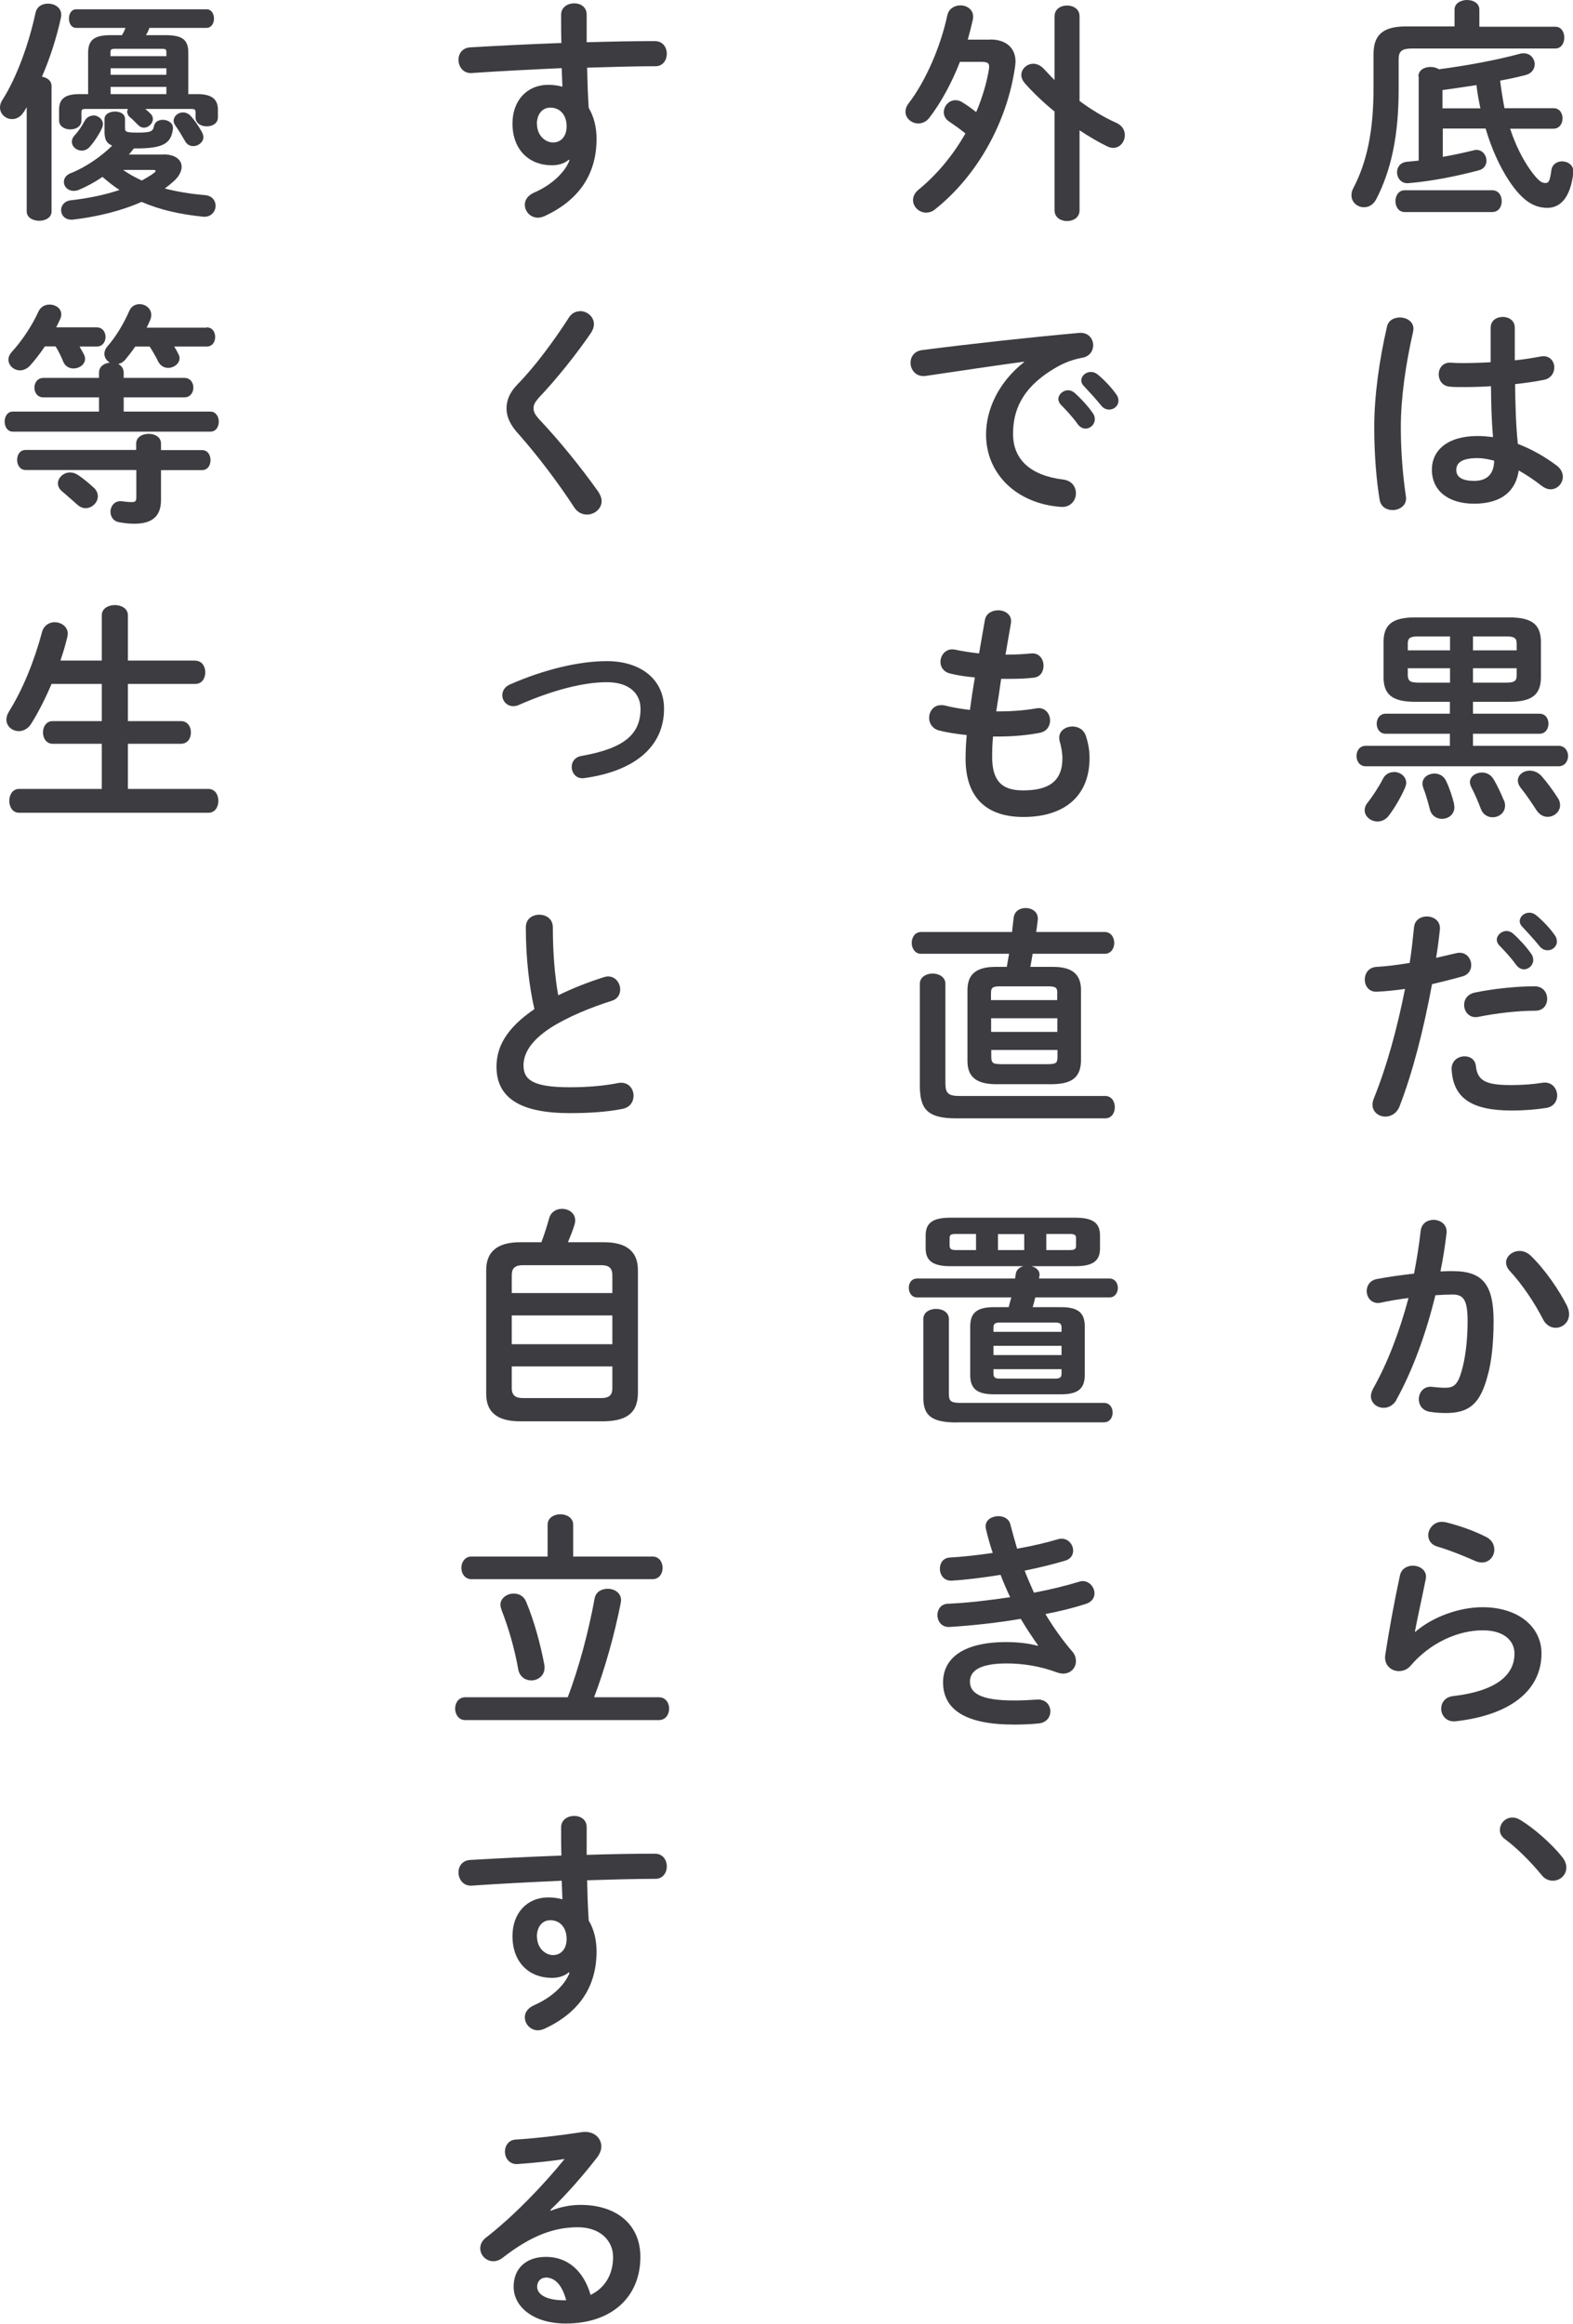 <?xml version="1.0" encoding="UTF-8"?><svg id="_レイヤー_2" xmlns="http://www.w3.org/2000/svg" viewBox="0 0 108.35 159.99"><g id="_レイヤー_3"><g><path d="m100.19.66c0-.43.43-.66.86-.66s.85.22.85.66v1.18h5.23c.42,0,.62.37.62.75s-.21.75-.62.75h-9.86c-.72,0-.93.19-.93.75v2.07c0,3.17-.51,5.55-1.54,7.55-.21.4-.53.56-.85.56-.45,0-.86-.34-.86-.82,0-.16.03-.32.13-.5.93-1.78,1.39-3.91,1.39-6.88v-2.34c0-1.3.62-1.91,2.23-1.91h3.35V.66Zm-3.43,13.94c-.43,0-.64-.38-.64-.75s.21-.75.64-.75h6.02c.45,0,.66.37.66.75s-.21.75-.66.75h-6.02Zm.94-9.33c0-.45.42-.66.83-.66.21,0,.42.05.58.16,1.84-.24,3.94-.62,5.59-1.07.1-.03.18-.03.26-.03.46,0,.75.37.75.75,0,.32-.19.64-.64.75-.54.14-1.14.27-1.74.38.08.64.18,1.28.3,1.9h3.38c.42,0,.62.35.62.7s-.21.71-.62.71h-2.99c.35,1.07.82,2.03,1.38,2.83.61.85.83.91,1.06.91s.3-.16.4-.88c.06-.42.4-.61.74-.61.4,0,.82.27.77.78-.18,1.65-.85,2.42-1.78,2.42-.86,0-1.67-.4-2.63-1.84-.67-1.01-1.22-2.24-1.63-3.62h-2.95v1.95c.75-.13,1.47-.29,2.13-.45.06-.02.13-.03.19-.03.42,0,.69.38.69.74,0,.29-.16.58-.54.67-1.39.37-3.15.74-4.82.88-.51.05-.8-.35-.8-.75,0-.34.21-.67.67-.72.27-.03.54-.05.82-.08v-5.81Zm4.27,2.19c-.11-.53-.21-1.07-.27-1.6-.78.11-1.55.24-2.34.34v1.26h2.61Z" style="fill:#3c3c41;"/><path d="m96.43,21.86c.51,0,1.04.34.91.96-.51,2.23-.85,4.56-.85,6.61,0,1.78.16,3.47.35,4.75.1.59-.42.94-.91.94-.42,0-.82-.22-.9-.72-.22-1.33-.37-3.07-.37-4.99,0-2.14.34-4.59.88-6.93.1-.43.48-.62.88-.62Zm7.91,2.34v.61c.62-.06,1.22-.16,1.76-.26.62-.13.96.3.96.75,0,.37-.22.75-.7.85-.62.13-1.31.22-2,.3.02,1.38.05,2.75.19,4.11.88.34,1.79.83,2.67,1.49.3.22.43.51.43.78,0,.45-.37.86-.85.86-.19,0-.4-.08-.61-.24-.53-.42-1.07-.77-1.58-1.06-.18,1.33-1.09,2.29-3.07,2.29-1.79,0-2.91-.9-2.91-2.34,0-1.33,1.07-2.32,3.15-2.32.34,0,.69.03,1.06.08-.1-1.17-.13-2.34-.14-3.51-.69.05-1.36.06-1.98.06-.32,0-.61,0-.88-.03-.5-.05-.74-.45-.74-.85s.27-.83.83-.8c.24.02.5.03.78.03.62,0,1.28-.02,1.97-.06v-2.38c0-.5.42-.74.83-.74s.83.24.83.74v1.62Zm-1.42,7.52c-.42-.11-.8-.18-1.14-.18-1.12,0-1.47.35-1.47.82,0,.5.43.75,1.23.75s1.36-.38,1.38-1.39Z" style="fill:#3c3c41;"/><path d="m97.48,48.32c-1.62,0-2.18-.53-2.18-1.71v-2.39c0-1.18.56-1.71,2.18-1.71h6.48c1.62,0,2.18.53,2.18,1.71v2.39c0,1.18-.56,1.71-2.18,1.71h-2.5v.82h4.58c.42,0,.62.34.62.69s-.21.69-.62.69h-4.58v.83h5.89c.43,0,.66.35.66.7s-.22.71-.66.71h-13.27c-.43,0-.64-.35-.64-.71s.21-.7.64-.7h5.79v-.83h-4.42c-.42,0-.62-.35-.62-.69,0-.35.21-.69.62-.69h4.42v-.82h-2.4Zm-1.47,4.83c.43,0,.85.3.85.75,0,.1-.03.21-.08.34-.3.69-.74,1.42-1.12,1.92-.22.29-.51.4-.78.4-.46,0-.88-.34-.88-.78,0-.16.06-.35.22-.54.3-.37.75-1.06,1.02-1.58.16-.35.46-.5.77-.5Zm3.87-8.37v-.96h-2.24c-.51,0-.67.13-.67.48v.48h2.91Zm0,2.22v-.99h-2.91v.51c.02.45.3.46.67.48h2.24Zm.27,8.36c.02.08.03.16.03.22,0,.51-.43.8-.86.8-.35,0-.72-.21-.83-.66-.11-.43-.27-1.01-.46-1.5-.03-.1-.05-.18-.05-.26,0-.43.4-.7.83-.7.32,0,.66.16.82.56.21.43.42,1.07.53,1.54Zm3.44-.27c.06.14.08.27.08.38,0,.5-.43.8-.86.8-.32,0-.66-.18-.8-.56-.16-.43-.43-1.07-.66-1.5-.06-.13-.1-.24-.1-.35,0-.4.4-.67.83-.67.29,0,.59.13.78.43.26.42.58,1.12.72,1.47Zm-2.13-10.31h3.01v-.48c0-.35-.16-.48-.67-.48h-2.34v.96Zm0,1.23v.99h2.34c.51,0,.67-.13.67-.48v-.51h-3.01Zm5.86,8.95c.1.16.14.32.14.48,0,.46-.42.8-.86.8-.27,0-.54-.13-.75-.43-.35-.54-.74-1.12-1.09-1.55-.14-.18-.21-.35-.21-.51,0-.4.38-.69.83-.69.26,0,.54.11.77.34.35.38.86,1.07,1.17,1.57Z" style="fill:#3c3c41;"/><path d="m94.89,68.28c-.58.05-.88-.38-.88-.83s.27-.85.82-.88c.64-.03,1.41-.13,2.27-.27.14-.88.21-1.58.3-2.46.05-.5.46-.74.88-.74.48,0,.96.32.9.9-.08.77-.16,1.34-.26,1.95.45-.1.91-.21,1.38-.32.08-.02.16-.03.24-.03.5,0,.8.42.8.85,0,.34-.19.67-.62.78-.74.21-1.44.38-2.08.53-.58,3.14-1.34,6.1-2.24,8.42-.19.48-.59.7-.98.7-.45,0-.88-.32-.88-.82,0-.14.03-.29.1-.45.88-2.18,1.58-4.72,2.14-7.52-.69.1-1.33.16-1.89.19Zm6,4.45c.37,0,.72.21.77.67.11,1.02.69,1.31,2.43,1.31.82,0,1.52-.06,2.16-.16.64-.1,1.01.4,1.01.88,0,.38-.24.77-.74.85-.69.11-1.49.18-2.4.18-2.75,0-4.02-.85-4.13-2.82-.03-.59.43-.91.9-.91Zm4.82-4.82c.58,0,.86.43.86.86s-.27.82-.82.82c-1.28,0-2.77.19-3.91.42-.61.13-.99-.34-.99-.82,0-.37.22-.74.74-.85,1.25-.26,2.83-.43,4.11-.43Zm-2.61-3.2c0-.32.32-.61.67-.61.14,0,.3.05.45.18.43.38.91.9,1.25,1.39.11.14.14.29.14.43,0,.35-.3.64-.64.64-.19,0-.38-.1-.53-.3-.38-.53-.82-.99-1.18-1.36-.11-.13-.16-.26-.16-.37Zm1.58-1.28c0-.32.3-.59.67-.59.16,0,.32.06.48.19.42.35.9.85,1.23,1.31.13.16.18.32.18.48,0,.35-.3.61-.64.61-.19,0-.4-.08-.56-.29-.37-.46-.82-.94-1.18-1.33-.13-.13-.18-.26-.18-.38Z" style="fill:#3c3c41;"/><path d="m96.17,96.42c-.22.35-.54.51-.86.51-.46,0-.88-.32-.88-.8,0-.14.05-.32.14-.5,1.01-1.78,1.84-3.97,2.45-6.26-.66.08-1.3.19-1.9.32-.62.13-.98-.34-.98-.8,0-.37.22-.74.72-.83.82-.16,1.7-.27,2.54-.37.19-.98.35-1.97.46-2.95.06-.51.46-.75.88-.75.48,0,.96.32.9.91-.1.86-.24,1.76-.42,2.64.32-.02.61-.02.86-.02,2.05,0,2.8.93,2.8,3.44,0,1.5-.14,2.85-.43,3.83-.5,1.84-1.23,2.5-2.85,2.5-.38,0-.78-.03-1.09-.08-.54-.08-.78-.48-.78-.86,0-.48.34-.94.94-.86.3.03.54.06.88.06.56,0,.85-.18,1.12-1.12.27-.91.42-2.16.42-3.47,0-1.44-.27-1.83-1.04-1.83-.35,0-.75.02-1.18.05-.64,2.64-1.58,5.22-2.71,7.24Zm11.78-6.47c.1.19.13.38.13.54,0,.56-.45.93-.93.93-.32,0-.67-.18-.88-.61-.59-1.15-1.42-2.38-2.27-3.3-.18-.19-.26-.4-.26-.58,0-.45.45-.8.93-.8.26,0,.51.1.74.3,1.01.96,2,2.43,2.54,3.5Z" style="fill:#3c3c41;"/><path d="m97.47,112.37c1.22-1.06,3.06-1.71,4.64-1.71,2.51,0,4.07,1.38,4.07,3.18,0,2.47-2.03,4.23-5.89,4.67-.66.08-1.02-.4-1.02-.87,0-.4.27-.8.82-.86,3.14-.37,4.23-1.55,4.23-2.93,0-.83-.66-1.6-2.19-1.6-1.7,0-3.62.86-4.96,2.43-.22.27-.53.38-.82.38-.53,0-1.04-.43-.93-1.12.24-1.57.61-3.62,1.01-5.47.1-.46.5-.67.88-.67.51,0,1.01.34.9.91-.3,1.49-.58,2.71-.75,3.63l.03.02Zm4.9-6.55c.4.21.56.54.56.88,0,.45-.34.88-.85.88-.14,0-.3-.03-.48-.11-.83-.37-1.84-.77-2.61-.99-.42-.13-.61-.45-.61-.77,0-.45.37-.93.94-.93.08,0,.18.02.27.03.86.21,1.94.58,2.77,1.01Z" style="fill:#3c3c41;"/><path d="m103.32,125.97c0-.43.37-.83.86-.83.18,0,.37.06.56.18.9.54,2.13,1.62,2.86,2.53.21.26.29.51.29.74,0,.51-.43.9-.93.9-.27,0-.56-.11-.78-.4-.74-.9-1.71-1.87-2.5-2.45-.27-.19-.37-.43-.37-.66Z" style="fill:#3c3c41;"/><path d="m68.21,2.72c1.12,0,1.74.61,1.74,1.52,0,.11-.02.22-.03.34-.53,3.75-2.54,7.47-5.52,9.84-.19.16-.42.22-.61.22-.48,0-.9-.4-.9-.86,0-.24.11-.5.38-.72,1.31-1.07,2.4-2.42,3.23-3.87-.42-.34-.78-.59-1.12-.82-.27-.18-.37-.42-.37-.64,0-.43.35-.83.8-.83.14,0,.27.03.42.11.32.19.66.43,1.01.71.42-.99.72-1.99.88-2.96.06-.4-.06-.5-.51-.5h-1.49c-.56,1.44-1.3,2.8-2.1,3.84-.22.29-.5.4-.77.4-.45,0-.88-.35-.88-.8,0-.19.06-.38.22-.59,1.17-1.52,2.21-3.92,2.66-6.05.1-.46.5-.69.9-.69.5,0,.99.35.86.98-.1.45-.22.91-.35,1.38h1.54Zm6.15,4.23c.82.61,1.7,1.14,2.56,1.52.38.18.56.5.56.83,0,.45-.32.88-.8.88-.13,0-.27-.03-.43-.11-.61-.3-1.25-.67-1.89-1.1v5.51c0,.5-.43.74-.86.74s-.86-.24-.86-.74v-6.8c-.75-.61-1.46-1.28-2.05-1.95-.16-.19-.24-.38-.24-.56,0-.43.38-.78.83-.78.24,0,.5.11.74.37.22.24.46.5.72.75V1.12c0-.5.43-.74.86-.74s.86.24.86.74v5.83Z" style="fill:#3c3c41;"/><path d="m70.55,24.9c-1.92.26-4.47.64-6.77.98-.67.1-1.06-.4-1.06-.9,0-.42.26-.82.83-.88,3.33-.43,7.46-.88,10.79-1.18.62-.05.96.4.96.85,0,.38-.24.77-.74.86-.56.1-1.17.3-1.76.64-2.5,1.42-3.02,3.09-3.02,4.61,0,1.78,1.23,2.87,3.47,3.14.59.08.86.51.86.94,0,.5-.37.99-1.04.94-3.03-.22-5.15-2.26-5.15-4.98,0-1.68.82-3.57,2.62-4.99v-.03Zm2.35,2.58c0-.32.32-.61.67-.61.14,0,.3.05.45.18.43.38.91.9,1.25,1.39.11.14.14.29.14.43,0,.35-.3.64-.64.64-.19,0-.38-.1-.53-.3-.38-.53-.82-.99-1.18-1.36-.11-.13-.16-.26-.16-.37Zm1.58-1.28c0-.32.3-.59.67-.59.16,0,.32.06.48.19.42.35.9.85,1.23,1.31.13.16.18.32.18.48,0,.35-.3.61-.64.61-.19,0-.4-.08-.56-.29-.37-.46-.82-.94-1.18-1.33-.13-.13-.18-.26-.18-.38Z" style="fill:#3c3c41;"/><path d="m69.27,45.07h.11c.62,0,1.15-.03,1.65-.08.56-.05.85.4.85.85,0,.4-.22.78-.69.82-.5.06-.98.08-1.78.08h-.45c-.1.75-.22,1.49-.34,2.24h.26c.85,0,1.79-.08,2.51-.21.59-.1.94.37.94.83,0,.38-.21.75-.69.85-.77.16-1.86.26-2.79.26h-.45c-.05.56-.06,1.01-.06,1.39,0,1.73.72,2.32,2.13,2.32,1.76,0,2.71-.62,2.71-2.21,0-.37-.08-.82-.19-1.18-.02-.08-.03-.16-.03-.24,0-.48.45-.77.91-.77.4,0,.8.21.94.69.16.5.24.99.24,1.47,0,2.74-1.86,4.07-4.55,4.07-2.5,0-3.99-1.28-3.99-4.02,0-.48.02-.99.08-1.62-.75-.08-1.38-.18-1.92-.32-.46-.13-.67-.5-.67-.86,0-.45.3-.88.82-.88.1,0,.19,0,.29.03.5.13,1.04.22,1.7.3.1-.75.21-1.49.34-2.24-.62-.05-1.18-.14-1.68-.26-.48-.11-.69-.46-.69-.8,0-.5.4-.98,1.01-.85.51.11,1.04.19,1.65.26l.4-2.3c.08-.46.5-.67.91-.67.5,0,.99.32.88.91l-.37,2.14Z" style="fill:#3c3c41;"/><path d="m68.64,74.65c-1.42,0-2-.53-2-1.6v-4.88c0-1.07.58-1.6,1.94-1.6h.77c.05-.3.1-.59.16-.9h-6.07c-.42,0-.64-.38-.64-.75s.22-.75.64-.75h6.27c.03-.32.08-.64.11-.96.05-.48.43-.69.83-.69.45,0,.9.29.83.83-.03.27-.06.54-.11.82h4.72c.43,0,.66.37.66.75s-.22.75-.66.75h-4.96c-.05.3-.1.59-.16.9h1.55c1.36,0,1.94.53,1.94,1.6v4.88c-.03,1.3-.85,1.58-2,1.6h-3.83Zm-2.8,2.35c-1.98,0-2.48-.66-2.48-2.26v-7.01c0-.46.45-.7.88-.7s.88.24.88.7v6.85c0,.67.18.88.96.88h10.05c.43,0,.66.38.66.77s-.22.77-.66.77h-10.29Zm6.99-8.59c0-.4-.08-.5-.66-.5h-3.25c-.58,0-.66.1-.66.5v.45h4.56v-.45Zm-4.56,2.64h4.56v-.94h-4.56v.94Zm3.91,2.22c.58,0,.66-.1.66-.5v-.48h-4.56v.48c0,.5.22.48.66.5h3.25Z" style="fill:#3c3c41;"/><path d="m73.09,90c1.22,0,1.63.43,1.63,1.33v3.34c0,.9-.42,1.33-1.63,1.33h-4.63c-1.22,0-1.63-.43-1.63-1.33v-3.34c0-.9.42-1.33,1.63-1.33h1.02c.06-.22.11-.45.18-.67h-6.48c-.38,0-.58-.32-.58-.66s.19-.64.58-.64h6.74c.02-.11.03-.22.05-.34.05-.27.27-.45.53-.51h-5.04c-1.26,0-1.7-.42-1.7-1.23v-.88c0-.83.43-1.23,1.7-1.23h8.61c1.26,0,1.7.4,1.7,1.23v.88c0,.82-.43,1.23-1.7,1.23h-3.03c.34.08.61.32.56.66-.02.06-.02.13-.03.19h4.85c.38,0,.58.32.58.64s-.19.66-.58.66h-5.11c-.05.22-.11.45-.18.67h1.95Zm-7.17,7.94c-1.81,0-2.32-.51-2.32-1.73v-5.39c0-.48.45-.7.88-.7s.88.22.88.7v5.15c0,.46.11.62.75.62h9.92c.42,0,.61.34.61.67s-.19.67-.61.67h-10.12Zm1.31-11.88v-1.1h-1.39c-.34,0-.43.06-.43.29v.53c0,.26.22.29.43.29h1.39Zm5.89,5.35c0-.26-.1-.35-.43-.35h-3.83c-.34,0-.43.1-.43.35v.29h4.69v-.29Zm-4.69,1.89h4.69v-.64h-4.69v.64Zm4.26,1.62c.34,0,.43-.1.43-.35v-.3h-4.69v.3c0,.3.16.35.43.35h3.83Zm-3.95-8.85h1.81v-1.1h-1.81v1.1Zm3.33,0h1.62c.34,0,.43-.08.43-.29v-.53c0-.22-.1-.29-.43-.29h-1.62v1.1Z" style="fill:#3c3c41;"/><path d="m71.49,113.27c-.35-.5-.77-1.12-1.18-1.81-1.58.27-3.3.46-4.91.56-.54.03-.83-.4-.83-.82,0-.38.24-.77.74-.78,1.39-.06,2.85-.24,4.27-.45-.24-.51-.46-1.02-.66-1.54-1.18.19-2.35.34-3.36.4-.54.03-.82-.4-.82-.82,0-.38.22-.75.69-.77.86-.05,1.9-.16,2.95-.32-.18-.54-.34-1.09-.46-1.62-.02-.06-.03-.14-.03-.21,0-.46.45-.7.88-.7.37,0,.74.18.83.59.14.54.3,1.1.46,1.65,1.07-.19,2.05-.42,2.77-.64.1-.03.19-.05.29-.05.48,0,.8.42.8.82,0,.29-.16.58-.54.69-.8.24-1.76.48-2.8.69.19.51.42,1.02.64,1.52,1.15-.22,2.21-.48,3.09-.75.1-.03.18-.05.26-.05.48,0,.82.43.82.85,0,.29-.18.59-.59.72-.8.26-1.75.5-2.79.7.54.9,1.18,1.81,1.86,2.59.18.21.24.43.24.66,0,.45-.35.85-.88.85-.13,0-.27-.03-.42-.08-1.12-.42-2.32-.62-3.47-.62-1.97,0-2.53.58-2.53,1.25,0,.77.69,1.3,3.02,1.3.66,0,1.1-.03,1.58-.06.62-.05.94.38.94.82,0,.38-.27.77-.8.82-.45.05-1.02.08-1.71.08-3.38,0-4.88-1.06-4.88-2.91,0-1.65,1.38-2.77,4.35-2.77.86,0,1.62.1,2.18.26l.02-.03Z" style="fill:#3c3c41;"/><path d="m39.2,10.98c-.29.26-.7.4-1.18.4-1.57,0-2.72-1.06-2.72-2.88,0-1.57.99-2.66,2.48-2.66.34,0,.66.05.96.13-.02-.43-.03-.85-.05-1.28-2.16.1-4.34.21-6.21.34-.58.03-.9-.45-.9-.91,0-.42.26-.83.82-.86,1.89-.11,4.08-.22,6.27-.3-.02-.58-.02-1.23-.02-1.95,0-.51.45-.78.9-.78s.86.26.86.77v1.91c1.67-.05,3.27-.08,4.69-.08.56,0,.83.43.83.88,0,.42-.27.85-.77.85-1.42,0-3.06.05-4.72.1.02.93.05,1.84.11,2.77.35.58.54,1.31.54,2.13,0,2.53-1.3,4.27-3.6,5.33-.16.06-.3.1-.43.1-.53,0-.91-.43-.91-.9,0-.3.18-.62.62-.82,1.3-.56,2.18-1.47,2.46-2.24l-.05-.02Zm-2.21-2.43c0,.78.58,1.26,1.1,1.26s.94-.38.94-1.12-.43-1.28-1.12-1.28c-.54,0-.93.43-.93,1.14Z" style="fill:#3c3c41;"/><path d="m39.95,21.42c.48,0,.96.37.96.9,0,.18-.06.37-.19.58-.98,1.44-2.38,3.2-3.63,4.51-.24.29-.34.45-.34.7,0,.27.13.46.38.75,1.42,1.5,2.87,3.3,4.07,4.98.16.24.24.46.24.66,0,.54-.5.93-1.01.93-.34,0-.67-.16-.9-.53-1.04-1.6-2.51-3.55-3.79-4.99-.59-.64-.85-1.2-.85-1.78,0-.53.18-1.07.75-1.66,1.23-1.25,2.56-3.07,3.55-4.61.19-.3.48-.43.75-.43Z" style="fill:#3c3c41;"/><path d="m45.74,48.8c0,2.5-1.87,4.26-5.46,4.77-.58.1-.9-.34-.9-.77,0-.34.21-.67.66-.75,3.04-.53,4.08-1.55,4.08-3.25,0-1.02-.74-1.83-2.32-1.83s-3.71.53-6.07,1.57c-.13.06-.26.08-.38.08-.45,0-.75-.37-.75-.75,0-.29.16-.59.54-.75,2.37-1.04,4.77-1.6,6.66-1.6,2.34,0,3.94,1.26,3.94,3.28Z" style="fill:#3c3c41;"/><path d="m36.22,63.84c0-.58.46-.86.93-.86s.93.29.93.86c0,1.79.14,3.39.37,4.69.98-.48,2.06-.91,3.15-1.25.1-.03.19-.05.29-.05.5,0,.83.45.83.9,0,.34-.18.66-.59.78-1.42.45-3.03,1.1-4.21,1.86-1.38.9-1.86,1.78-1.86,2.59,0,.99.66,1.5,3.2,1.5,1.28,0,2.42-.11,3.31-.29.69-.13,1.07.37,1.07.87,0,.4-.22.78-.72.9-1.09.22-2.32.3-3.68.3-3.36,0-5.04-1.02-5.04-3.19,0-1.31.61-2.61,2.61-3.97-.35-1.54-.59-3.44-.59-5.65Z" style="fill:#3c3c41;"/><path d="m35.83,97.86c-1.62,0-2.34-.66-2.34-1.89v-8.52c0-1.23.72-1.92,2.34-1.92h1.46c.21-.54.38-1.1.54-1.66.13-.45.51-.64.88-.64.46,0,.91.29.91.8,0,.1-.02.19-.05.3-.13.42-.29.82-.45,1.2h2.48c1.62,0,2.34.69,2.34,1.92v8.52c-.03,1.49-1.01,1.86-2.34,1.89h-5.78Zm6.35-10.05c0-.43-.16-.7-.77-.7h-5.39c-.61,0-.77.27-.77.7v1.22h6.93v-1.22Zm-6.93,4.74h6.93v-1.98h-6.93v1.98Zm6.16,3.71c.61,0,.77-.26.77-.69v-1.49h-6.93v1.49c0,.51.27.69.77.69h5.39Z" style="fill:#3c3c41;"/><path d="m39.1,116.87c.8-2.08,1.46-4.63,1.86-6.82.08-.45.48-.66.9-.66.51,0,1.02.34.9.96-.42,2.15-1.1,4.58-1.84,6.51h4.47c.46,0,.7.38.7.78s-.24.79-.7.79h-13.35c-.45,0-.69-.4-.69-.79s.24-.78.69-.78h7.07Zm-1.38-11.89c0-.48.45-.72.88-.72s.88.24.88.72v2.19h5.46c.46,0,.7.38.7.78s-.24.78-.7.78h-12.47c-.45,0-.69-.4-.69-.78s.24-.78.69-.78h5.25v-2.19Zm-3.17,5.86c-.05-.13-.08-.24-.08-.35,0-.46.46-.77.91-.77.35,0,.7.16.86.56.58,1.38,1.01,3.04,1.25,4.32.13.7-.38,1.1-.9,1.1-.4,0-.82-.26-.9-.8-.22-1.26-.62-2.72-1.15-4.07Z" style="fill:#3c3c41;"/><path d="m39.2,135.78c-.29.26-.7.4-1.18.4-1.57,0-2.72-1.06-2.72-2.88,0-1.57.99-2.66,2.48-2.66.34,0,.66.05.96.13-.02-.43-.03-.85-.05-1.28-2.16.1-4.34.21-6.21.34-.58.03-.9-.45-.9-.91,0-.42.26-.83.82-.86,1.89-.11,4.08-.22,6.27-.3-.02-.58-.02-1.23-.02-1.95,0-.51.45-.78.9-.78s.86.26.86.77v1.91c1.67-.05,3.27-.08,4.69-.08.56,0,.83.43.83.88,0,.42-.27.85-.77.85-1.42,0-3.06.05-4.72.1.02.93.05,1.84.11,2.77.35.58.54,1.31.54,2.13,0,2.53-1.3,4.27-3.6,5.33-.16.06-.3.1-.43.1-.53,0-.91-.43-.91-.9,0-.3.18-.62.62-.82,1.3-.56,2.18-1.47,2.46-2.24l-.05-.02Zm-2.21-2.43c0,.78.58,1.26,1.1,1.26s.94-.38.94-1.12-.43-1.28-1.12-1.28c-.54,0-.93.43-.93,1.14Z" style="fill:#3c3c41;"/><path d="m37.95,152.21c.67-.27,1.39-.4,2.03-.4,2.5,0,4.13,1.36,4.13,3.58,0,2.8-2.02,4.59-5.14,4.59-2.19,0-3.59-1.12-3.59-2.54,0-1.2.8-2.05,2.23-2.05,1.54,0,2.61,1.02,3.07,2.62.99-.48,1.55-1.41,1.55-2.61,0-1.14-.9-2.05-2.43-2.05-1.62,0-3.19.56-5.15,2.08-.22.18-.46.26-.67.26-.5,0-.9-.42-.9-.88,0-.26.11-.53.4-.75,1.86-1.44,3.92-3.57,5.41-5.41-.9.14-1.98.26-3.25.35-.56.03-.86-.42-.86-.86,0-.4.26-.82.78-.83,1.3-.08,2.99-.27,4.53-.51.78-.11,1.33.38,1.33.99,0,.24-.1.5-.29.75-.94,1.22-2.16,2.61-3.22,3.62l.03.05Zm-.37,4.61c-.34,0-.58.27-.58.62,0,.53.61.94,1.87.94h.13c-.27-1.02-.75-1.57-1.42-1.57Z" style="fill:#3c3c41;"/><path d="m1.84,7.38c-.06.11-.14.22-.21.34-.22.34-.51.48-.8.48-.43,0-.83-.34-.83-.8,0-.16.05-.34.16-.51.99-1.55,1.82-3.84,2.29-6.02.1-.43.46-.62.86-.62.45,0,.91.27.91.78,0,.08-.02.14-.03.22-.29,1.33-.74,2.74-1.3,4.03.35.06.66.27.66.64v8.64c0,.43-.43.64-.85.64s-.86-.21-.86-.64v-7.19Zm11.76-.9c1.01,0,1.41.37,1.41,1.07v.53c0,.42-.38.62-.77.62s-.77-.21-.77-.62v-.32c0-.21-.05-.26-.29-.26h-3.17c.13.11.24.21.38.35.11.11.14.24.14.35,0,.3-.3.59-.61.59-.14,0-.27-.05-.38-.16-.24-.22-.38-.4-.59-.56-.13-.11-.19-.26-.19-.38,0-.06.02-.13.05-.19h-2.9c-.26,0-.3.05-.3.26v.53c0,.42-.38.62-.77.62s-.77-.21-.77-.62v-.74c0-.71.37-1.07,1.39-1.07h.61v-2.83c0-.86.37-1.23,1.55-1.23h.78c.1-.16.18-.32.24-.5h-3.39c-.34,0-.5-.32-.5-.64s.16-.64.5-.64h8.98c.34,0,.51.32.51.64s-.18.64-.51.64h-3.94c-.06.18-.14.34-.24.5h1.34c1.2,0,1.58.34,1.58,1.2v2.86h.61Zm-2.35,4.15c.82,0,1.26.37,1.26.85,0,.3-.16.64-.5.96-.21.19-.43.37-.66.54.86.22,1.78.37,2.72.45.54.03.78.38.78.74,0,.4-.32.8-.86.75-1.6-.16-2.99-.48-4.24-1.02-1.39.62-3.04,1.02-4.71,1.22-.54.06-.83-.29-.83-.66,0-.3.22-.62.67-.67,1.23-.14,2.37-.38,3.35-.71-.42-.27-.8-.58-1.17-.9-.54.37-1.1.67-1.65.9-.13.05-.24.06-.35.06-.38,0-.66-.29-.66-.61,0-.24.14-.48.48-.61,1.02-.4,2.08-1.14,2.85-1.89-.42-.18-.51-.45-.53-.88v-.96c0-.34.37-.51.72-.51s.69.16.69.5v.66c0,.24.1.29.86.29.94,0,1.06-.08,1.14-.46.06-.29.32-.42.61-.42.35,0,.74.22.69.64-.13.94-.59,1.33-2.51,1.33h-.18c-.11.14-.22.29-.35.42h2.37Zm-4.85-2.69c.35,0,.69.26.69.61,0,.08-.03.16-.06.26-.21.46-.56.98-.85,1.3-.16.19-.37.26-.54.26-.37,0-.69-.27-.69-.62,0-.14.06-.29.19-.43.32-.35.51-.66.69-.99.14-.26.37-.37.58-.37Zm5.06-4.07v-.3c0-.16-.06-.21-.29-.21h-3.27c-.21,0-.29.05-.29.21v.3h3.84Zm-3.84,1.28h3.84v-.45h-3.84v.45Zm3.84.83h-3.84v.5h3.84v-.5Zm-2.99,5.71c.4.29.85.53,1.3.74.32-.18.61-.35.85-.53.06-.05.1-.1.1-.14,0-.03-.05-.06-.16-.06h-2.08Zm5.46-2.54c.05.1.08.19.08.29,0,.35-.35.62-.7.62-.21,0-.43-.1-.56-.34-.21-.37-.46-.78-.66-1.06-.08-.11-.13-.24-.13-.34,0-.32.3-.58.64-.58.19,0,.4.08.56.27.27.3.54.71.77,1.12Z" style="fill:#3c3c41;"/><path d="m14.23,22.54c.4,0,.59.32.59.66s-.19.66-.59.66h-2.23c.1.16.19.32.27.48.06.11.1.22.1.32,0,.38-.4.67-.78.67-.27,0-.53-.13-.69-.43-.16-.34-.37-.69-.59-1.04h-.99c-.22.32-.45.61-.67.88-.16.19-.34.29-.51.32.22.11.38.3.38.61v.35h4.18c.42,0,.62.34.62.67s-.21.67-.62.67h-4.18v.98h5.97c.38,0,.58.34.58.69s-.19.69-.58.69H.88c-.37,0-.56-.35-.56-.69,0-.35.19-.69.56-.69h5.94v-.98h-3.83c-.42,0-.62-.34-.62-.67s.21-.67.62-.67h3.83v-.35c0-.45.37-.67.75-.7-.22-.13-.38-.35-.38-.61,0-.16.06-.34.21-.51.56-.64,1.12-1.55,1.5-2.43.14-.34.43-.48.72-.48.4,0,.8.3.8.74,0,.1-.02.21-.06.32-.08.18-.16.37-.26.56h4.13Zm-7.57,0c.4,0,.61.32.61.66s-.21.66-.61.66h-1.18c.11.19.21.37.3.54.05.11.08.21.08.3,0,.4-.4.67-.8.67-.27,0-.56-.13-.7-.46-.14-.34-.3-.69-.53-1.06h-.74c-.32.48-.67.93-1.01,1.31-.22.24-.48.34-.7.34-.43,0-.8-.34-.8-.74,0-.18.08-.37.26-.56.7-.77,1.39-1.82,1.81-2.75.16-.34.46-.48.77-.48.42,0,.8.27.8.67,0,.1-.02.22-.08.34-.08.19-.18.37-.27.56h2.8Zm2.72,8c0-.45.43-.67.86-.67s.85.22.85.67v.45h2.82c.4,0,.59.34.59.69s-.19.69-.59.69h-2.82v2.06c0,1.1-.59,1.63-1.84,1.63-.29,0-.64-.03-1.02-.1-.43-.06-.62-.4-.62-.72,0-.4.3-.82.85-.72.14.02.42.05.59.05.27,0,.34-.05.34-.34v-1.87H1.76c-.38,0-.58-.35-.58-.69,0-.35.19-.69.58-.69h7.62v-.45Zm-2.91,3.04c.19.19.27.4.27.59,0,.43-.4.82-.85.82-.18,0-.38-.08-.56-.24-.35-.3-.74-.66-1.04-.91-.21-.16-.3-.37-.3-.56,0-.38.37-.75.83-.75.18,0,.37.05.56.18.34.22.77.58,1.09.88Z" style="fill:#3c3c41;"/><path d="m13.45,45.49c.46,0,.69.4.69.8s-.22.8-.69.8h-4.64v2.56h3.65c.46,0,.69.38.69.78s-.22.78-.69.78h-3.65v3.11h5.54c.46,0,.69.4.69.82s-.22.82-.69.82H1.31c-.45,0-.67-.42-.67-.82s.22-.82.67-.82h5.7v-3.11h-3.38c-.45,0-.67-.4-.67-.78s.22-.78.67-.78h3.38v-2.56h-3.46c-.42.99-.9,1.94-1.39,2.72-.22.37-.56.53-.86.53-.46,0-.86-.34-.86-.79,0-.16.05-.35.16-.53.98-1.57,1.76-3.5,2.3-5.52.13-.45.5-.66.86-.66.45,0,.91.3.91.8,0,.06-.02.13-.03.21-.13.54-.29,1.09-.48,1.63h2.85v-3.12c0-.46.45-.7.9-.7s.9.24.9.7v3.12h4.64Z" style="fill:#3c3c41;"/></g></g></svg>